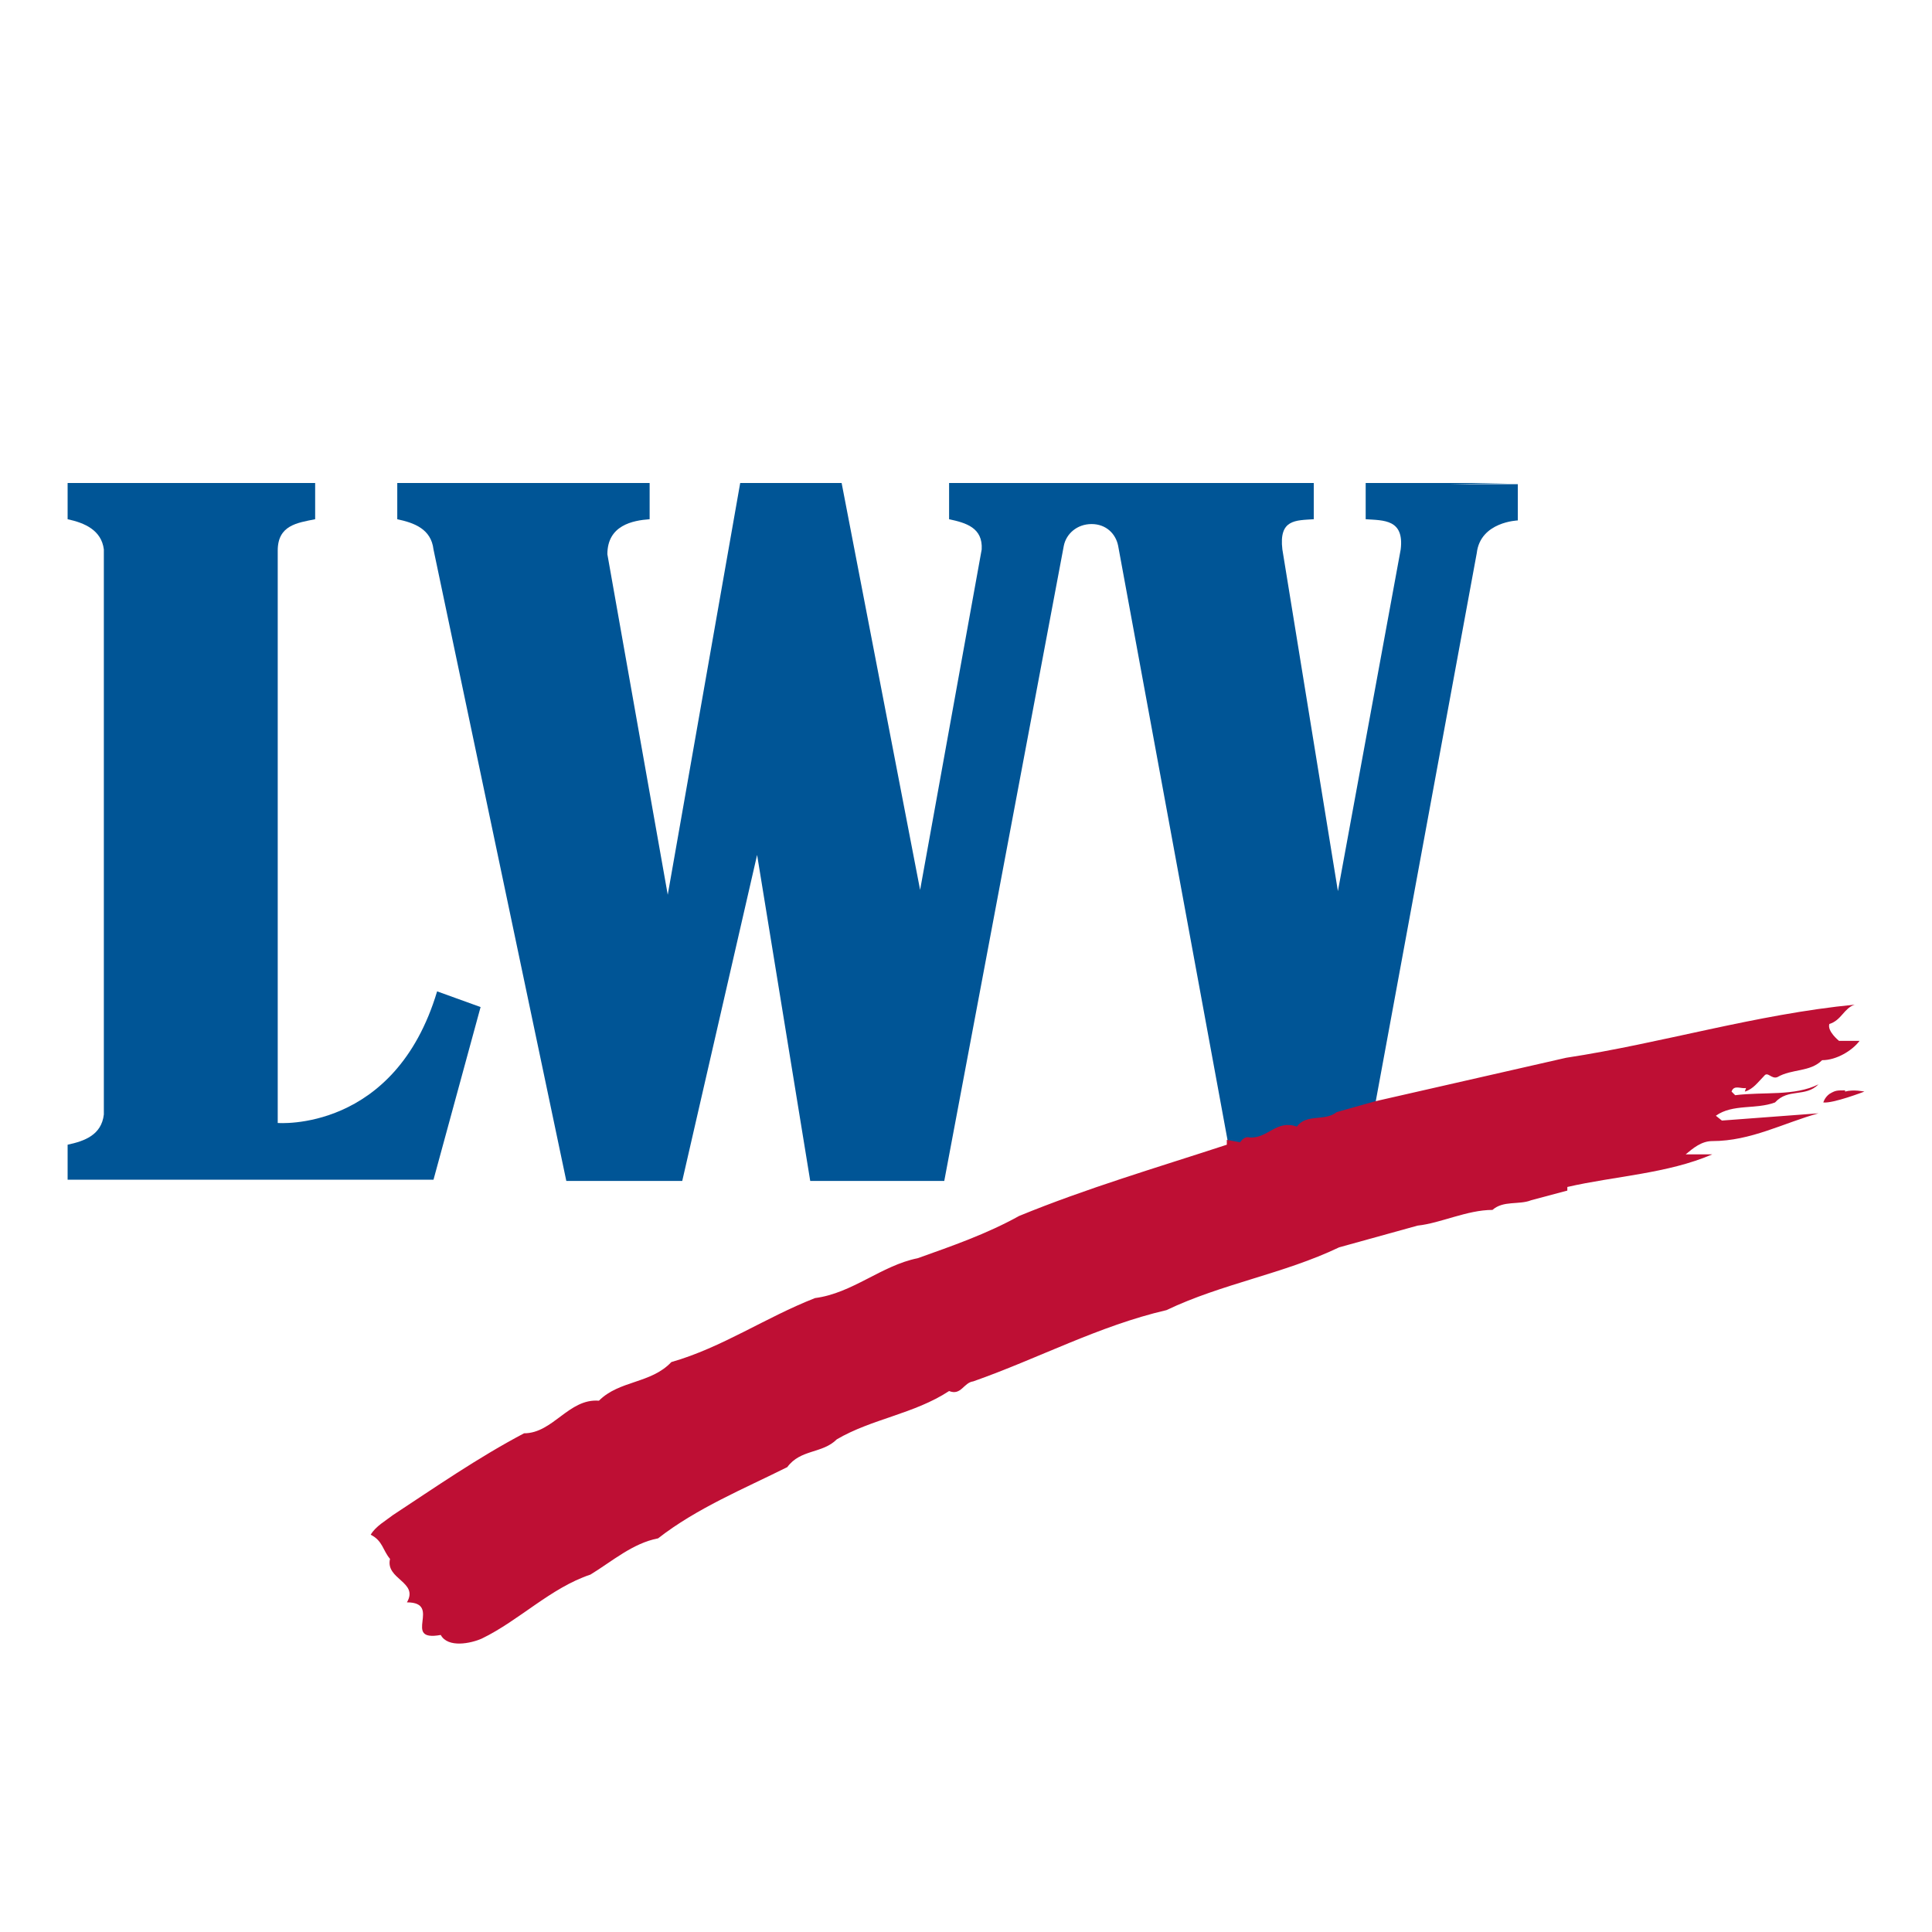 <?xml version="1.0" encoding="UTF-8"?>
<svg data-bbox="0.56 4 14.88 9.611" viewBox="0 0 16 16" xmlns="http://www.w3.org/2000/svg" data-type="color">
    <g>
        <path d="M.56 9.78v-.3c.14-.03.28-.08.3-.25V4.55C.84 4.39.7 4.33.56 4.3V4h2.05v.3c-.15.03-.31.05-.31.26V9.3s.97.08 1.32-1.09l.36.13-.39 1.43H.56Z" fill="#005596" data-color="1"/>
        <path d="M12.48 4h-1.17v.3c.15.01.32 0 .29.25l-.52 2.83-.46-2.83c-.03-.25.11-.24.26-.25V4H7.86v.3c.14.03.28.07.27.25l-.51 2.82L6.97 4h-.84l-.6 3.41-.5-2.82c0-.24.21-.28.35-.29V4H3.29v.3c.14.03.28.08.3.25l1.1 5.23h.96l.62-2.7.44 2.7h1.11l.99-5.26c.02-.1.11-.18.23-.18s.2.08.22.18l.97 5.27h1.04l.96-5.21c.03-.26.34-.27.34-.27v-.3H12" fill="#005596" data-color="1"/>
        <path d="M14.45 9.04c.07-.02.11-.08.16-.13.03-.04.06.03.11.01.12-.07.27-.04.37-.14.12 0 .25-.08.31-.16h-.17s-.1-.08-.08-.14c.1-.03.12-.13.21-.16-.82.08-1.6.32-2.39.44l-1.58.36-.32.09c-.1.08-.25.01-.33.12-.17-.06-.24.1-.39.09-.03-.01-.06.01-.08.04l-.11-.02v.04c-.58.19-1.16.36-1.72.59-.27.15-.56.25-.84.35-.3.06-.54.29-.85.33-.41.16-.77.41-1.19.53-.17.18-.43.15-.6.32-.25-.02-.38.27-.62.27-.38.2-.74.45-1.09.68-.05.04-.14.09-.18.16.1.05.1.13.16.2-.04.17.24.19.14.36.3 0-.05.33.28.27.06.11.25.07.34.03.31-.15.57-.42.9-.53.18-.11.35-.26.56-.3.32-.25.71-.41 1.07-.59.11-.15.29-.11.41-.23.29-.17.64-.21.93-.4.1.04.12-.07.2-.08.54-.19 1.04-.46 1.6-.59.46-.22.97-.3 1.43-.52l.65-.18c.19-.02.41-.13.62-.13.09-.08.22-.04.32-.08l.3-.08v-.03c.39-.09.83-.11 1.2-.27h-.22c.06-.05.13-.11.22-.11.32 0 .59-.15.88-.23l-.8.06-.05-.04c.14-.1.33-.05.49-.11.11-.12.25-.04.36-.15-.2.1-.45.06-.69.09l-.03-.03c.02-.06.08-.02.12-.03Zm.83-.01c-.07 0-.08 0-.13.03-.04.03-.05.07-.05.07.08.01.34-.09.34-.09s-.09-.02-.16 0Z" fill="#be0f34" data-color="2"/>
    </g>
</svg>
